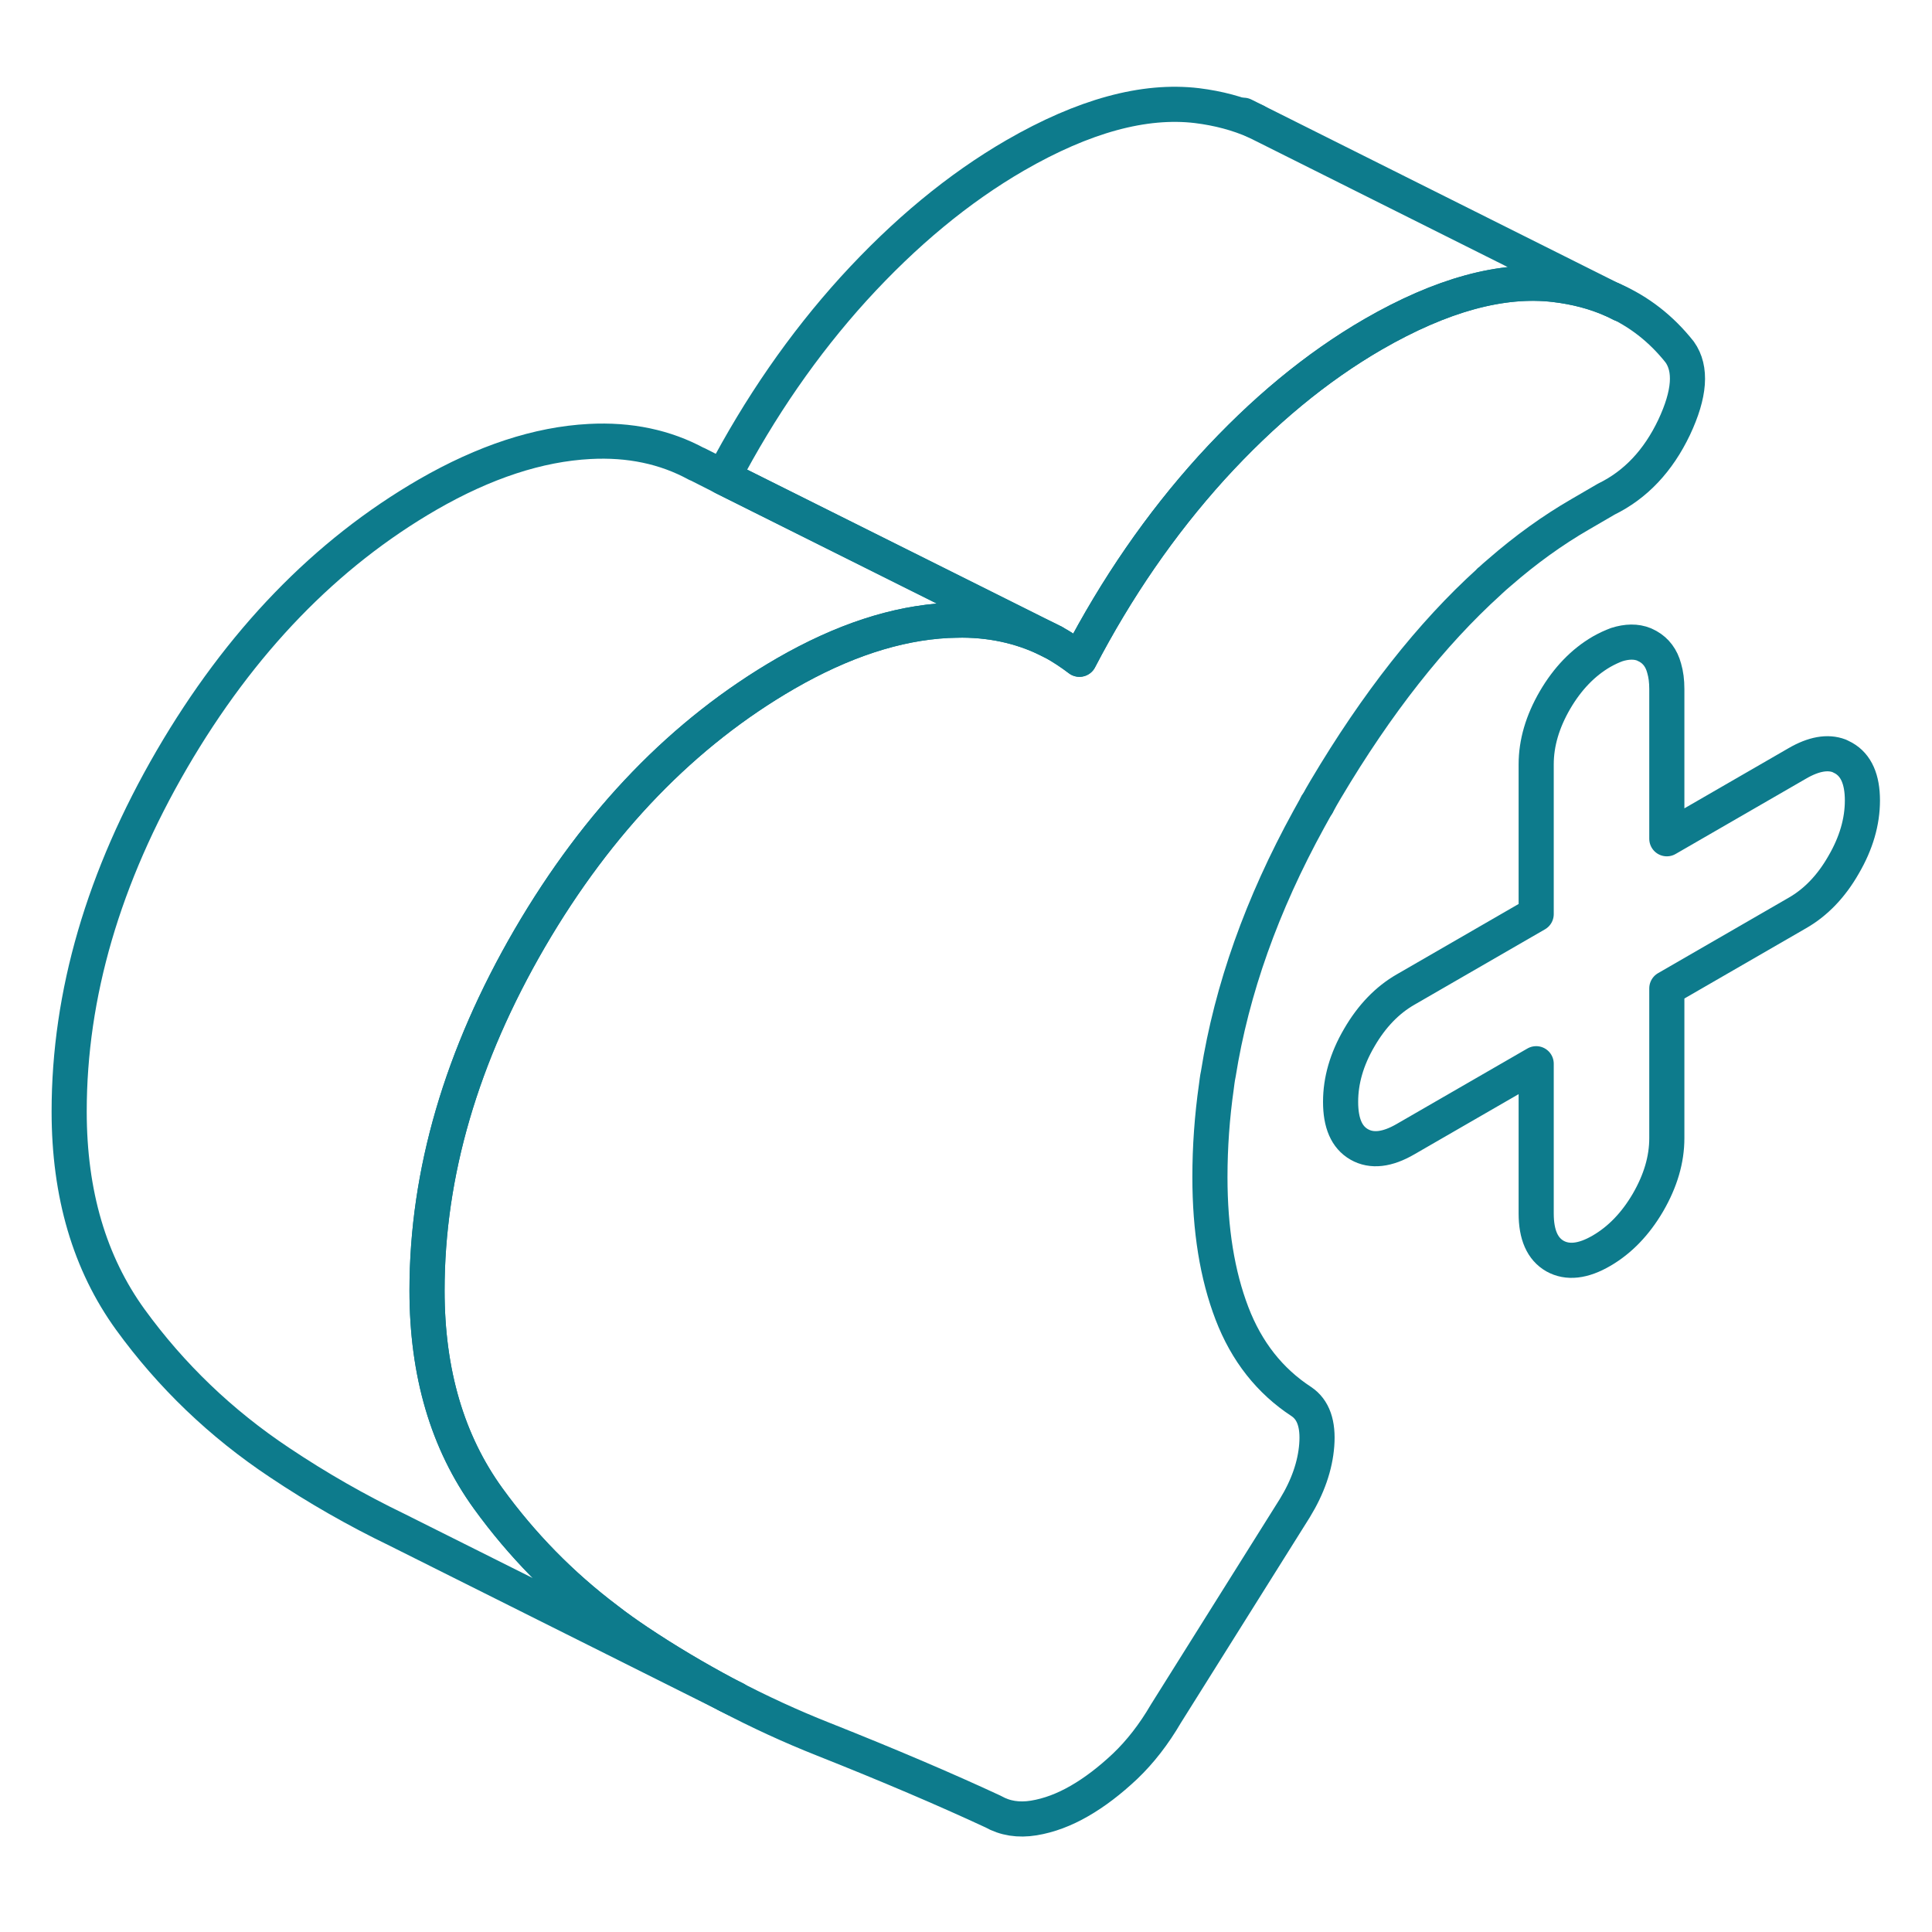 <svg width="55" height="55" viewBox="0 0 55 55" fill="none" xmlns="http://www.w3.org/2000/svg">
<path d="M47.659 12.166C47.205 13.119 46.563 13.801 45.728 14.209L44.984 14.642C44.2 15.095 43.435 15.646 42.692 16.293C42.595 16.374 42.503 16.456 42.411 16.542C42.406 16.542 42.401 16.542 42.396 16.557C40.751 18.045 39.197 20.017 37.74 22.472C37.653 22.615 37.572 22.762 37.495 22.905H37.49C37.409 23.048 37.333 23.185 37.261 23.318C35.926 25.748 35.066 28.162 34.683 30.572C34.668 30.638 34.658 30.704 34.648 30.776C34.643 30.827 34.633 30.883 34.627 30.939C34.505 31.795 34.444 32.656 34.444 33.511C34.444 35.004 34.653 36.298 35.071 37.388C35.488 38.478 36.151 39.314 37.047 39.9C37.389 40.129 37.531 40.541 37.485 41.138C37.44 41.728 37.231 42.33 36.859 42.936L33.191 48.784C32.849 49.37 32.462 49.869 32.029 50.282C31.596 50.69 31.163 51.021 30.73 51.27C30.297 51.52 29.864 51.683 29.431 51.754C28.998 51.825 28.611 51.764 28.27 51.571C26.91 50.939 25.3 50.251 23.44 49.513C22.513 49.146 21.606 48.728 20.725 48.265L20.664 48.234C19.803 47.776 18.962 47.276 18.147 46.731C17.852 46.532 17.561 46.329 17.281 46.11C15.982 45.132 14.851 43.975 13.899 42.661C12.737 41.056 12.156 39.085 12.156 36.736C12.156 33.399 13.134 30.057 15.08 26.71C17.032 23.363 19.462 20.852 22.37 19.171C23.98 18.244 25.514 17.739 26.971 17.663C27.113 17.663 27.256 17.653 27.393 17.653C28.346 17.658 29.207 17.872 29.981 18.279H29.986C30.241 18.422 30.491 18.585 30.73 18.768C31.785 16.741 33.038 14.922 34.49 13.317C35.947 11.718 37.48 10.449 39.09 9.517C41.041 8.391 42.763 7.922 44.266 8.101C44.862 8.172 45.407 8.315 45.901 8.534H45.906C46.66 8.865 47.292 9.359 47.817 10.021C48.158 10.5 48.107 11.213 47.659 12.166Z" stroke="#0D7B8C" stroke-linecap="round" stroke-linejoin="round"/>
<path d="M37.488 22.905H37.493" stroke="#0D7B8C" stroke-linecap="round" stroke-linejoin="round"/>
<path d="M46.146 8.656L45.906 8.534" stroke="#0D7B8C" stroke-linecap="round" stroke-linejoin="round"/>
<path d="M45.9 8.534C45.406 8.315 44.861 8.172 44.264 8.101C42.762 7.923 41.04 8.391 39.089 9.517C37.479 10.449 35.945 11.718 34.488 13.318C33.036 14.922 31.783 16.741 30.729 18.768C30.489 18.585 30.24 18.422 29.985 18.279H29.98L27.698 17.138L20.586 13.588C21.63 11.596 22.868 9.802 24.3 8.223C25.757 6.624 27.29 5.355 28.9 4.423C30.851 3.297 32.573 2.828 34.076 3.007C34.687 3.083 35.242 3.231 35.747 3.455L36.124 3.643L45.9 8.534Z" stroke="#0D7B8C" stroke-linecap="round" stroke-linejoin="round"/>
<path d="M35.749 3.454L35.402 3.281" stroke="#0D7B8C" stroke-linecap="round" stroke-linejoin="round"/>
<path d="M53.019 22.788C53.019 23.394 52.841 24.005 52.484 24.617C52.133 25.233 51.69 25.692 51.165 25.992L47.451 28.137V32.401C47.451 33.007 47.273 33.613 46.916 34.23C46.559 34.841 46.116 35.3 45.592 35.605C45.067 35.911 44.624 35.957 44.267 35.758C43.91 35.554 43.732 35.152 43.732 34.546V30.282L40.018 32.426C39.494 32.732 39.05 32.783 38.694 32.579C38.337 32.375 38.164 31.973 38.164 31.367C38.164 30.761 38.337 30.154 38.694 29.543C39.05 28.927 39.494 28.468 40.018 28.168L43.732 26.023V21.759C43.732 21.153 43.91 20.546 44.267 19.93C44.624 19.319 45.067 18.86 45.592 18.554C45.744 18.468 45.887 18.402 46.025 18.351C46.315 18.259 46.58 18.254 46.804 18.346L46.916 18.402C47.14 18.529 47.298 18.733 47.375 19.023C47.426 19.196 47.451 19.39 47.451 19.614V23.878L51.165 21.733C51.629 21.463 52.031 21.392 52.362 21.519L52.484 21.581C52.841 21.784 53.019 22.187 53.019 22.788Z" stroke="#0D7B8C" stroke-linecap="round" stroke-linejoin="round"/>
<path d="M20.931 48.367L20.723 48.265" stroke="#0D7B8C" stroke-linecap="round" stroke-linejoin="round"/>
<path d="M29.983 18.279C29.208 17.872 28.347 17.657 27.395 17.652C27.257 17.652 27.114 17.657 26.972 17.663C25.515 17.739 23.981 18.243 22.372 19.171C19.463 20.852 17.033 23.363 15.082 26.71C13.136 30.057 12.157 33.399 12.157 36.736C12.157 39.084 12.738 41.056 13.9 42.661C14.852 43.975 15.983 45.131 17.282 46.109C17.562 46.328 17.853 46.532 18.148 46.731C18.963 47.276 19.804 47.775 20.665 48.234L11.49 43.644L11.317 43.557C10.155 42.997 9.04 42.36 7.96 41.637C6.289 40.526 4.873 39.166 3.711 37.566C2.55 35.962 1.969 33.99 1.969 31.642C1.969 28.305 2.947 24.963 4.893 21.616C6.844 18.269 9.274 15.757 12.183 14.076C13.793 13.149 15.326 12.645 16.783 12.568C17.919 12.507 18.938 12.721 19.835 13.21H19.845L20.589 13.587L27.7 17.138L29.983 18.279Z" stroke="#0D7B8C" stroke-linecap="round" stroke-linejoin="round"/>
</svg>
